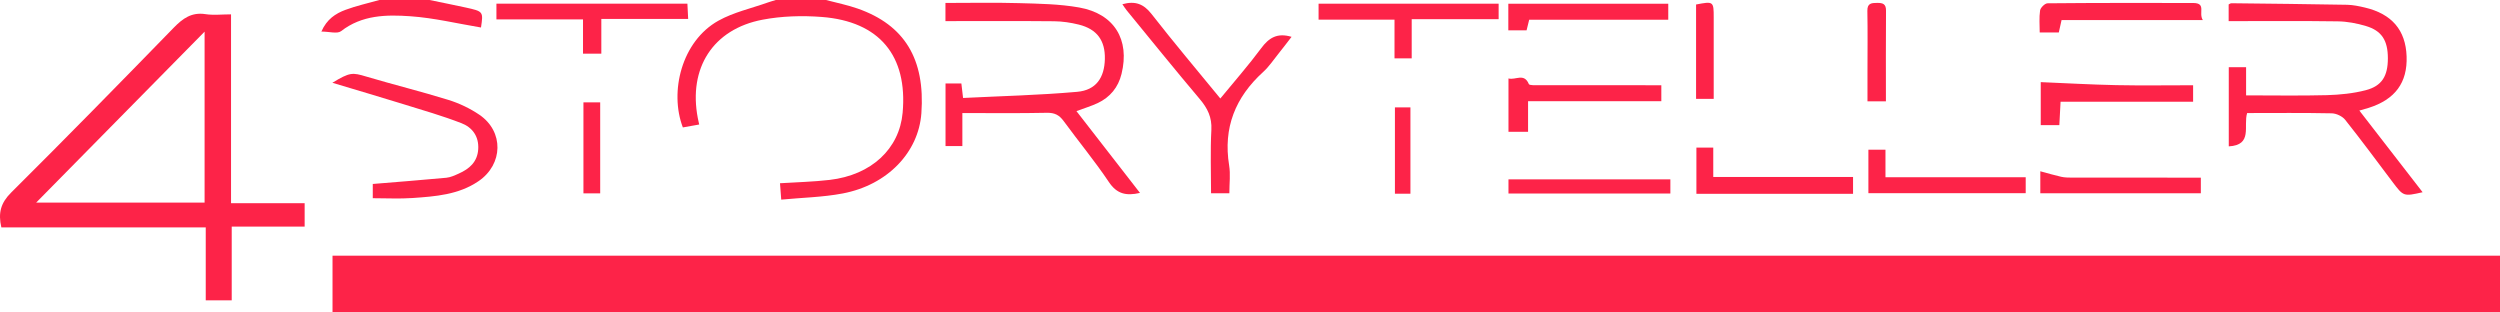 <svg width="128" height="16" viewBox="0 0 128 16" fill="none" xmlns="http://www.w3.org/2000/svg">
<path d="M128 16H17.025V13.091H128V16Z" fill="#FD2348"/>
<path d="M42.289 0C42.833 0.144 43.387 0.254 43.916 0.44C46.318 1.282 47.372 3.03 47.175 5.795C47.032 7.798 45.443 9.469 43.147 9.905C42.127 10.099 41.073 10.118 39.999 10.221C39.969 9.825 39.953 9.607 39.936 9.382C40.793 9.327 41.642 9.309 42.48 9.211C44.617 8.961 46.048 7.623 46.215 5.771C46.477 2.855 45.028 1.094 42.073 0.868C41.069 0.791 40.025 0.821 39.04 1.009C36.502 1.492 35.236 3.489 35.728 6.047C35.747 6.143 35.769 6.24 35.798 6.375C35.504 6.428 35.231 6.475 34.962 6.524C34.264 4.696 34.902 2.109 36.781 1.061C37.56 0.627 38.473 0.427 39.326 0.123C39.456 0.077 39.59 0.04 39.722 0C40.577 0 41.434 0 42.289 0Z" fill="#FD2348"/>
<path d="M21.993 0C22.605 0.127 23.218 0.249 23.829 0.382C24.749 0.584 24.749 0.587 24.627 1.408C23.421 1.208 22.222 0.916 21.009 0.832C19.784 0.746 18.534 0.763 17.463 1.595C17.27 1.745 16.856 1.616 16.455 1.616C16.733 0.978 17.188 0.69 17.691 0.503C18.254 0.294 18.846 0.164 19.425 0C20.281 0 21.137 0 21.993 0Z" fill="#FD2348"/>
<path d="M11.864 15.378H10.534V11.643H0.069C-0.103 10.902 0.04 10.386 0.572 9.858C3.374 7.074 6.139 4.25 8.895 1.419C9.359 0.943 9.808 0.616 10.518 0.724C10.93 0.788 11.361 0.735 11.829 0.735V10.405H15.598V11.602H11.864V15.378ZM1.851 10.374H10.475V1.621C7.561 4.577 4.733 7.449 1.851 10.374Z" fill="#FD2348"/>
<path d="M115 3.44V4.883C116.419 4.883 117.78 4.908 119.138 4.872C119.803 4.853 120.482 4.785 121.123 4.619C121.958 4.403 122.26 3.89 122.259 2.982C122.258 2.071 121.947 1.573 121.132 1.331C120.67 1.193 120.177 1.1 119.696 1.093C117.847 1.066 115.998 1.082 114.107 1.082V0.227C114.147 0.21 114.2 0.165 114.254 0.166C116.229 0.188 118.203 0.209 120.178 0.245C120.479 0.252 120.784 0.316 121.08 0.386C122.464 0.712 123.171 1.545 123.218 2.885C123.266 4.232 122.631 5.094 121.272 5.524C121.157 5.56 121.04 5.591 120.799 5.661C121.898 7.079 122.963 8.454 124.038 9.842C123.064 10.063 123.058 10.059 122.501 9.321C121.697 8.253 120.904 7.179 120.072 6.133C119.927 5.951 119.619 5.807 119.383 5.802C117.942 5.772 116.501 5.788 115.053 5.788C114.85 6.45 115.355 7.428 114.113 7.494V3.44H115Z" fill="#FD2348"/>
<path d="M48.407 1.081V0.151C49.683 0.151 50.921 0.125 52.159 0.16C53.193 0.189 54.24 0.204 55.254 0.383C57.053 0.703 57.856 2.029 57.422 3.785C57.254 4.47 56.84 4.979 56.196 5.281C55.87 5.433 55.522 5.537 55.114 5.689C56.197 7.083 57.268 8.462 58.367 9.877C57.656 10.041 57.181 9.929 56.773 9.318C56.053 8.244 55.223 7.242 54.458 6.197C54.234 5.89 53.996 5.767 53.599 5.775C52.177 5.806 50.755 5.788 49.273 5.788V7.477H48.411V4.273H49.222C49.248 4.488 49.27 4.681 49.309 5.016C51.268 4.918 53.217 4.874 55.155 4.701C56.119 4.614 56.547 3.979 56.569 3.024C56.59 2.076 56.169 1.492 55.235 1.259C54.824 1.157 54.392 1.092 53.97 1.088C52.123 1.07 50.275 1.081 48.407 1.081Z" fill="#FD2348"/>
<path d="M62.481 5.043C63.209 4.156 63.928 3.34 64.573 2.469C64.966 1.938 65.393 1.665 66.128 1.886C65.903 2.178 65.683 2.468 65.455 2.752C65.201 3.067 64.974 3.412 64.677 3.682C63.247 4.98 62.619 6.544 62.932 8.47C63.006 8.919 62.943 9.39 62.943 9.895H62.006C62.006 8.815 61.964 7.729 62.022 6.649C62.056 6.007 61.828 5.547 61.432 5.077C60.165 3.577 58.931 2.049 57.687 0.531C57.613 0.442 57.555 0.343 57.466 0.216C58.126 0.033 58.556 0.202 58.96 0.719C60.089 2.167 61.275 3.571 62.481 5.043Z" fill="#FD2348"/>
<path d="M19.086 10.149V9.419C20.365 9.313 21.611 9.218 22.853 9.101C23.069 9.08 23.282 8.98 23.483 8.89C24.032 8.647 24.443 8.294 24.485 7.64C24.527 6.981 24.182 6.522 23.627 6.307C22.648 5.928 21.634 5.637 20.63 5.326C19.478 4.969 18.32 4.63 17.017 4.238C17.916 3.692 18.042 3.708 18.746 3.918C20.146 4.334 21.566 4.684 22.961 5.116C23.515 5.288 24.064 5.55 24.542 5.874C25.806 6.733 25.767 8.413 24.499 9.277C23.479 9.972 22.293 10.057 21.116 10.139C20.454 10.185 19.786 10.148 19.085 10.148L19.086 10.149Z" fill="#FD2348"/>
<path d="M25.417 0.187H35.195C35.207 0.429 35.218 0.659 35.234 0.97H30.788V2.748H29.85V0.993H25.417V0.187Z" fill="#FD2348"/>
<path d="M76.73 0.982H72.279V2.988H71.399V1.006H67.511V0.189H76.73V0.982Z" fill="#FD2348"/>
<path d="M85.06 5.181H78.237V6.749H77.234V4.016C77.593 4.118 78.033 3.718 78.276 4.303C78.308 4.381 78.615 4.36 78.796 4.361C80.646 4.365 82.497 4.364 84.346 4.364C84.565 4.364 84.785 4.364 85.06 4.364V5.181Z" fill="#FD2348"/>
<path d="M112.787 1.028H105.552C105.502 1.254 105.46 1.442 105.411 1.661H104.433C104.433 1.285 104.397 0.903 104.452 0.535C104.474 0.392 104.7 0.17 104.836 0.169C107.319 0.145 109.801 0.149 112.284 0.153C112.986 0.153 112.546 0.667 112.786 1.028H112.787Z" fill="#FD2348"/>
<path d="M78.162 1.552H77.226V0.192H85.415V1.011H78.294C78.242 1.224 78.206 1.373 78.161 1.552H78.162Z" fill="#FD2348"/>
<path d="M86.856 9.923V7.557H87.719V9.061H94.876V9.923H86.856Z" fill="#FD2348"/>
<path d="M96.536 7.665V9.075H103.716V9.891H95.662V7.665H96.536Z" fill="#FD2348"/>
<path d="M105.438 6.407H104.486V4.205C105.775 4.259 107.059 4.332 108.342 4.359C109.642 4.386 110.943 4.365 112.287 4.365V5.209H105.501C105.477 5.646 105.458 6.018 105.438 6.407Z" fill="#FD2348"/>
<path d="M104.464 9.897V8.769C104.859 8.875 105.195 8.976 105.536 9.052C105.711 9.091 105.897 9.094 106.079 9.094C108.052 9.096 110.025 9.095 111.998 9.095C112.217 9.095 112.436 9.095 112.683 9.095V9.896H104.464V9.897Z" fill="#FD2348"/>
<path d="M85.523 9.183V9.908H77.234V9.183H85.523Z" fill="#FD2348"/>
<path d="M96.559 5.189H95.615C95.615 4.686 95.615 4.19 95.615 3.696C95.615 2.649 95.629 1.604 95.609 0.557C95.602 0.166 95.816 0.149 96.11 0.148C96.394 0.147 96.566 0.195 96.564 0.54C96.552 2.066 96.559 3.593 96.559 5.189Z" fill="#FD2348"/>
<path d="M86.839 5.062V0.231C87.726 0.059 87.742 0.071 87.742 0.889C87.742 2.272 87.742 3.653 87.742 5.061H86.838L86.839 5.062Z" fill="#FD2348"/>
<path d="M29.872 5.241H30.73V9.9H29.872V5.241Z" fill="#FD2348"/>
<path d="M72.214 9.918H71.42V5.498H72.214V9.918Z" fill="#FD2348"/>
</svg>
